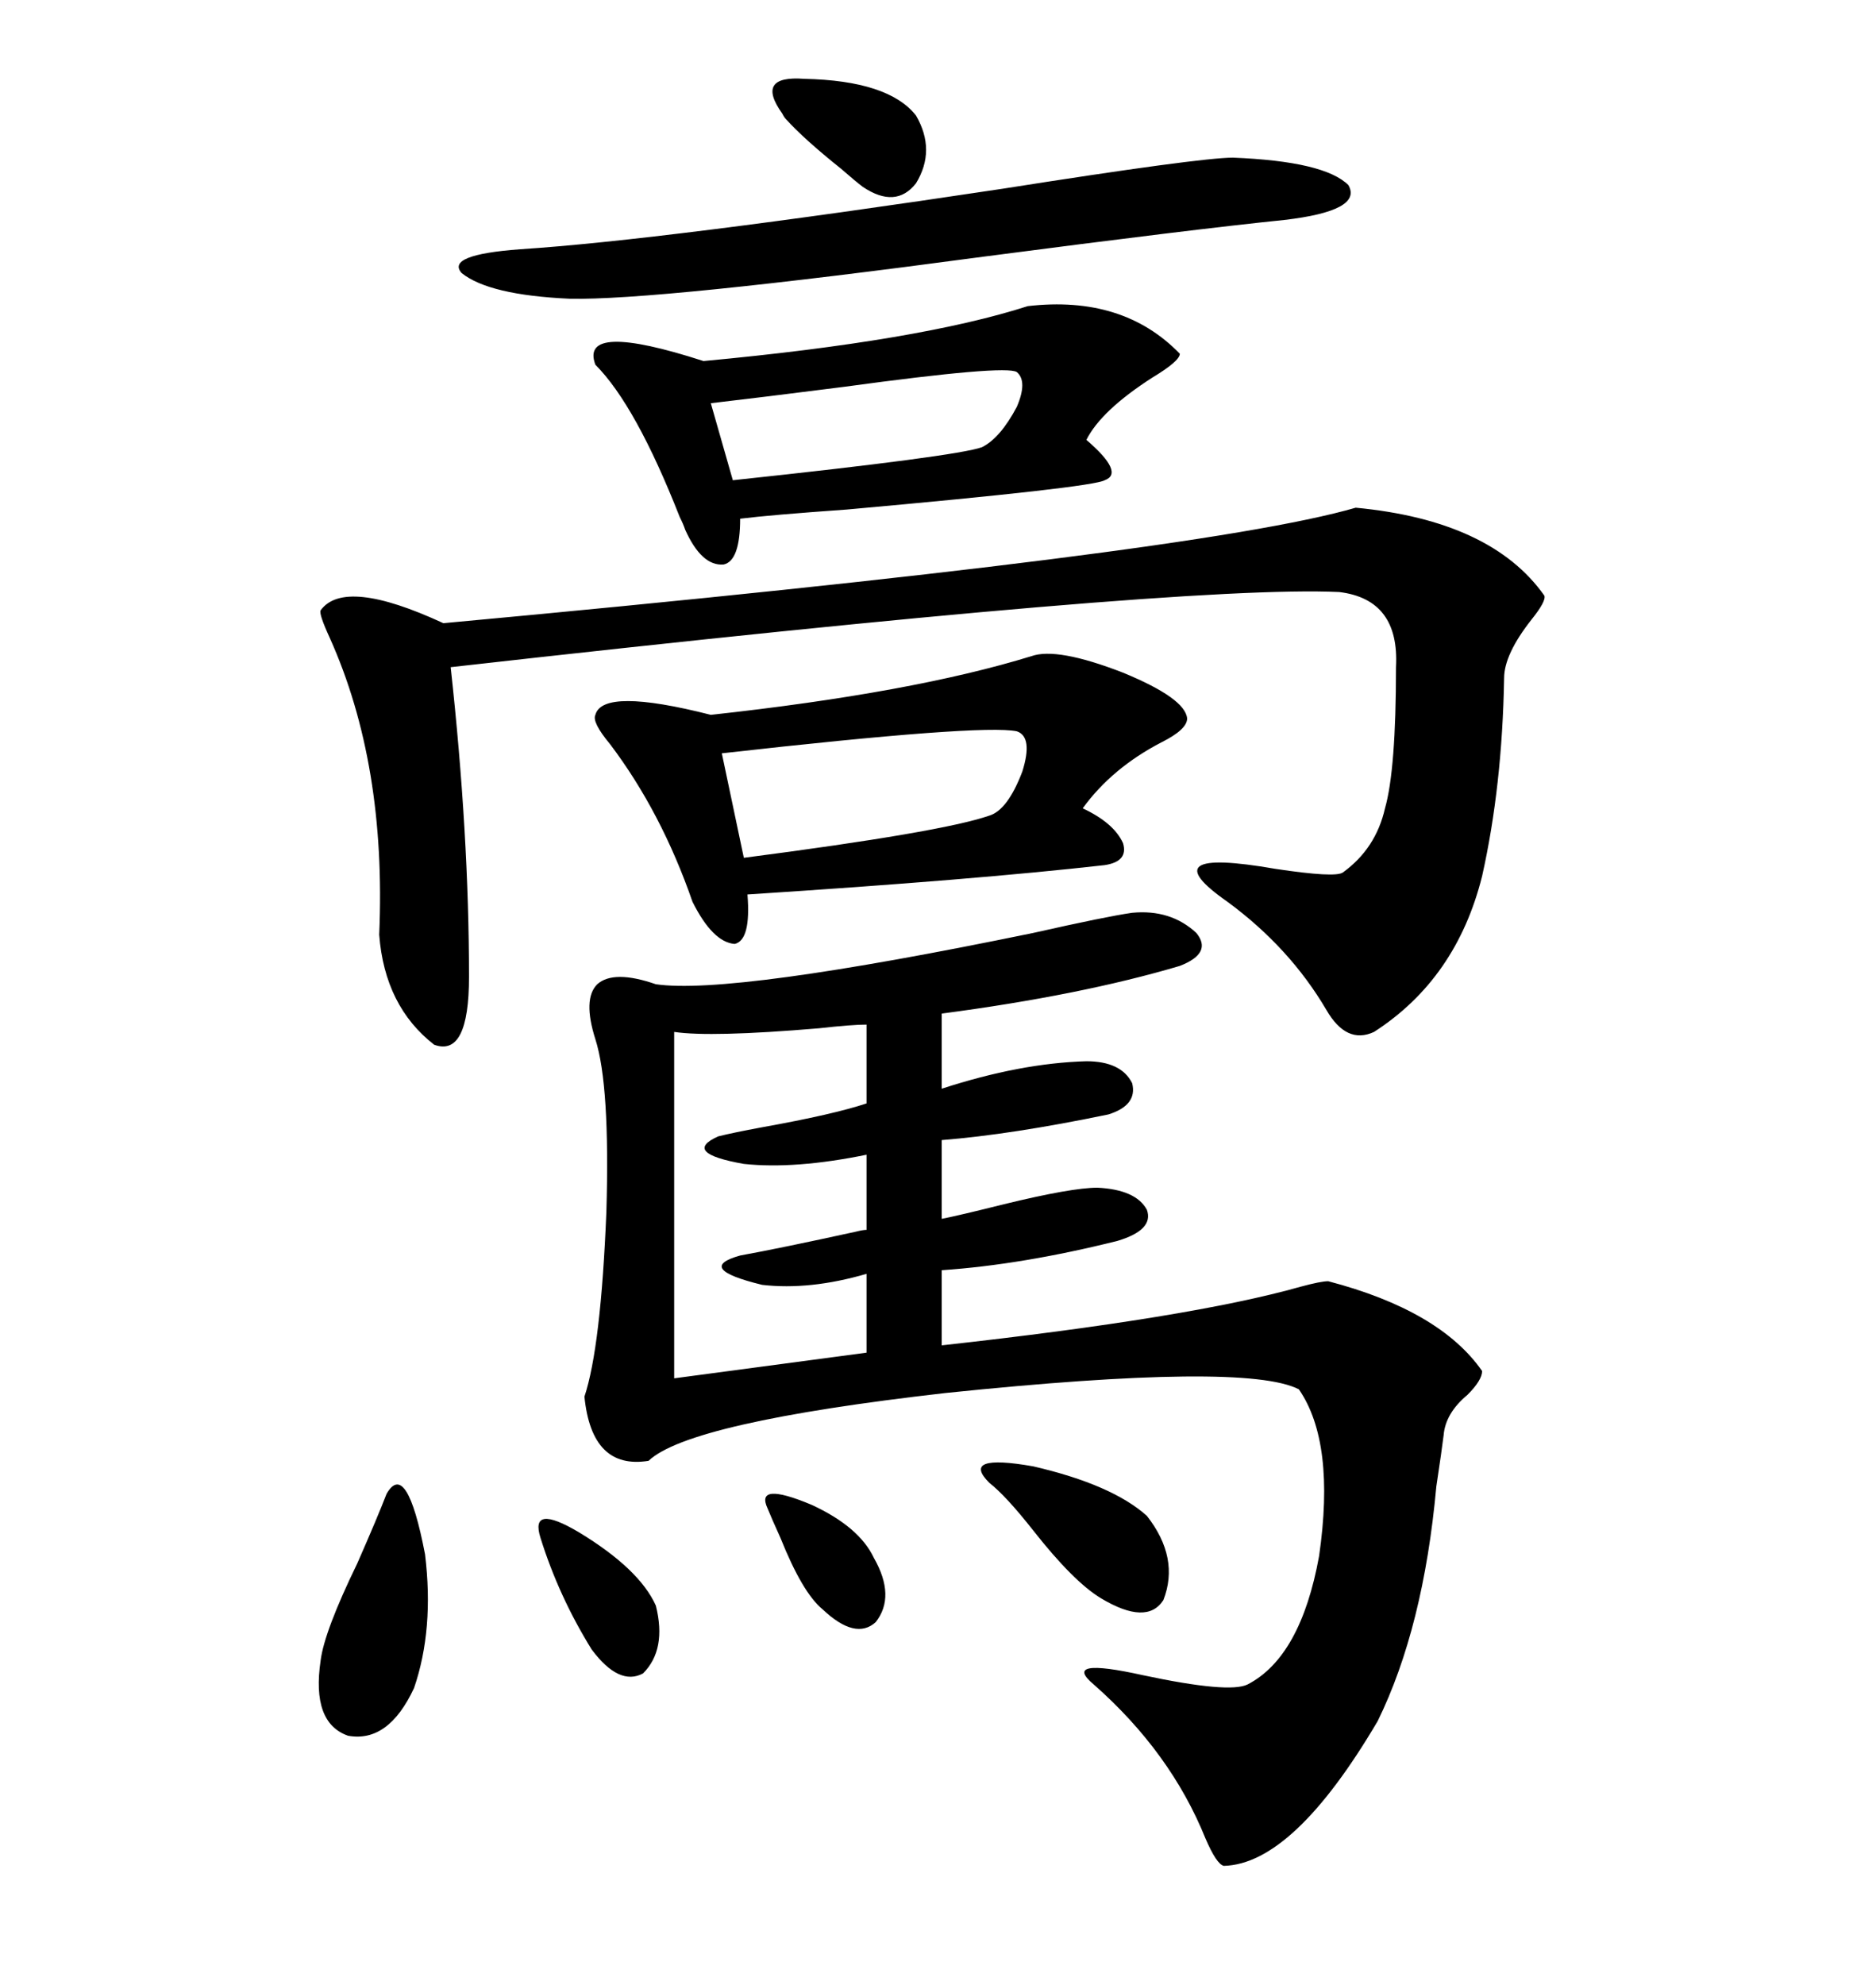 <svg xmlns="http://www.w3.org/2000/svg" xmlns:xlink="http://www.w3.org/1999/xlink" width="300" height="317.285"><path d="M188.67 154.39L188.67 154.39Q172.85 159.08 150.59 162.01L150.59 162.01L150.59 174.02Q163.18 169.92 173.73 169.63L173.73 169.63Q179.30 169.63 181.05 173.14L181.05 173.14Q181.93 176.66 177.25 178.13L177.25 178.13Q161.72 181.35 150.59 182.23L150.59 182.23L150.59 194.82Q153.52 194.24 160.55 192.48L160.55 192.48Q171.39 189.84 175.49 189.84L175.49 189.84Q181.64 190.14 183.40 193.36L183.40 193.36Q184.57 196.58 178.71 198.34L178.71 198.34Q163.48 202.15 150.59 203.03L150.59 203.03L150.59 215.04Q190.43 210.64 208.01 205.66L208.01 205.66Q211.23 204.79 212.40 204.79L212.40 204.79Q230.27 209.47 237.01 219.14L237.01 219.14Q237.01 220.61 234.67 222.95L234.67 222.95Q231.15 225.88 230.86 229.39L230.86 229.39Q230.57 231.74 229.69 237.60L229.69 237.60Q227.64 260.16 220.31 275.10L220.31 275.10Q206.84 297.95 195.70 298.24L195.70 298.24Q194.53 297.95 192.77 293.85L192.77 293.85Q187.21 280.08 174.90 269.24L174.90 269.24Q169.63 264.84 182.81 267.77L182.81 267.77Q196.58 270.70 199.51 269.24L199.51 269.24Q208.01 264.84 210.94 248.73L210.94 248.73Q213.57 230.57 207.71 222.07L207.71 222.07Q199.22 217.68 151.17 222.66L151.17 222.66Q110.16 227.34 103.71 233.50L103.71 233.50Q94.63 234.96 93.46 223.24L93.46 223.24Q96.09 215.33 96.97 193.65L96.97 193.65Q97.56 173.44 95.21 166.11L95.21 166.11Q93.16 159.67 95.51 157.32L95.51 157.32Q98.14 154.98 104.88 157.32L104.88 157.32Q116.89 159.08 165.23 149.12L165.23 149.12Q176.95 146.48 181.05 145.90L181.05 145.90Q187.21 145.31 191.31 149.12L191.31 149.12Q193.95 152.34 188.67 154.39ZM216.80 81.15L216.80 81.15Q238.48 83.20 246.97 95.21L246.97 95.21Q247.27 96.09 244.92 99.02L244.92 99.02Q240.53 104.59 240.53 108.40L240.53 108.40Q240.23 125.68 237.01 140.04L237.01 140.04Q232.91 156.45 219.73 164.94L219.73 164.94Q215.33 166.99 212.11 161.43L212.11 161.43Q206.25 151.46 196.29 144.14L196.29 144.14Q183.69 135.35 203.91 138.87L203.91 138.87Q213.57 140.33 214.75 139.45L214.75 139.45Q220.02 135.64 221.48 129.20L221.48 129.20Q223.24 123.05 223.24 106.64L223.24 106.64Q223.83 95.80 214.16 94.63L214.16 94.63Q188.96 93.46 72.07 106.64L72.07 106.64Q75 133.30 75 156.15L75 156.15Q75 169.04 69.43 166.99L69.43 166.99Q61.52 160.84 60.64 149.41L60.64 149.41Q61.82 122.17 52.73 101.95L52.73 101.95Q50.98 98.14 51.27 97.56L51.27 97.56Q55.08 92.29 70.90 99.61L70.90 99.61Q191.60 88.48 216.80 81.15ZM164.94 104.88L164.94 104.88Q169.04 103.42 179.59 107.52L179.59 107.52Q189.55 111.62 189.84 114.84L189.84 114.84Q189.84 116.60 185.74 118.65L185.74 118.65Q177.83 122.75 173.14 129.20L173.14 129.20Q178.13 131.54 179.59 134.77L179.59 134.77Q180.47 137.70 176.66 138.28L176.66 138.28Q155.86 140.63 119.53 142.97L119.53 142.97Q120.12 150.29 117.48 150.88L117.48 150.88Q113.96 150.59 110.74 144.14L110.74 144.14Q105.76 129.79 97.56 118.95L97.56 118.95Q94.63 115.43 95.21 114.26L95.21 114.26Q96.39 109.86 113.67 114.26L113.67 114.26Q145.90 110.74 164.94 104.88ZM164.36 48.93L164.36 48.93Q179.59 47.17 188.67 56.54L188.67 56.54Q188.67 57.71 184.28 60.35L184.28 60.35Q176.07 65.63 173.73 70.31L173.73 70.31Q179.88 75.59 176.66 76.76L176.66 76.76Q174.61 77.93 135.35 81.45L135.35 81.45Q123.05 82.32 118.36 82.91L118.36 82.91Q118.36 89.65 115.72 90.23L115.72 90.23Q112.21 90.53 109.57 84.67L109.57 84.67Q109.28 83.79 108.69 82.62L108.69 82.62Q101.66 64.75 95.21 58.30L95.21 58.30Q92.58 51.27 112.50 57.71L112.50 57.71Q147.07 54.49 164.36 48.93ZM91.11 47.75L91.11 47.75Q78.22 47.17 73.83 43.65L73.83 43.65Q71.19 40.72 83.20 39.84L83.20 39.84Q105.76 38.38 160.25 30.18L160.25 30.18Q191.89 25.20 197.17 25.20L197.17 25.20Q211.82 25.78 215.63 29.59L215.63 29.59Q217.97 33.69 205.37 35.16L205.37 35.16Q191.02 36.62 157.32 41.02L157.32 41.02Q104.88 48.05 91.11 47.75ZM138.57 176.37L138.57 163.77Q136.23 163.77 130.96 164.36L130.96 164.36Q113.67 165.82 107.81 164.94L107.81 164.94L107.81 220.31L138.57 216.21L138.57 203.61Q129.49 206.25 121.88 205.37L121.88 205.37Q111.04 202.73 118.36 200.68L118.36 200.68Q124.80 199.51 136.82 196.88L136.82 196.88Q137.99 196.58 138.57 196.58L138.57 196.58L138.57 184.57Q127.15 186.91 118.95 186.04L118.95 186.04Q108.98 184.28 114.84 181.64L114.84 181.64Q117.19 181.05 121.88 180.18L121.88 180.18Q133.30 178.13 138.57 176.37L138.57 176.37ZM162.60 116.89L162.60 116.89Q157.03 115.72 115.43 120.41L115.43 120.41L118.95 137.11Q150.59 133.01 158.20 130.37L158.20 130.37Q161.13 129.49 163.48 123.34L163.48 123.34Q165.23 117.77 162.60 116.89ZM162.60 59.47L162.60 59.47Q160.84 58.30 135.06 61.82L135.06 61.82Q121.29 63.57 113.67 64.45L113.67 64.45L117.19 76.76Q152.93 72.95 157.03 71.48L157.03 71.48Q159.96 70.02 162.60 65.04L162.60 65.04Q164.36 60.94 162.60 59.47ZM61.82 238.77L61.82 238.77Q65.04 233.20 67.97 248.44L67.97 248.44Q69.43 260.45 66.21 269.82L66.21 269.82Q62.11 278.61 55.66 277.44L55.66 277.44Q49.80 275.39 51.27 265.43L51.27 265.43Q51.86 260.74 57.13 249.90L57.13 249.90Q60.35 242.58 61.82 238.77ZM158.20 237.01L158.20 237.01Q153.52 232.32 165.23 234.38L165.23 234.38Q177.83 237.30 183.40 242.29L183.40 242.29Q188.67 249.02 186.04 255.76L186.04 255.76Q183.40 259.86 176.07 255.47L176.07 255.47Q171.68 252.83 165.23 244.63L165.23 244.63Q160.84 239.06 158.20 237.01ZM137.99 29.88L137.99 29.88Q136.82 29.00 134.47 26.95L134.47 26.95Q128.61 22.27 125.68 19.04L125.68 19.04Q125.39 18.75 125.10 18.16L125.10 18.16Q120.70 12.01 128.61 12.60L128.61 12.60Q142.09 12.89 146.48 18.46L146.48 18.46Q149.71 24.02 146.48 29.30L146.48 29.30Q143.26 33.40 137.99 29.88ZM86.43 245.80L86.43 245.80Q84.67 240.23 92.58 244.92L92.58 244.92Q102.25 250.78 104.88 256.64L104.88 256.64Q106.64 263.67 102.83 267.48L102.83 267.48Q99.02 269.53 94.63 263.67L94.63 263.67Q89.36 255.18 86.43 245.80ZM122.75 241.11L122.75 241.11Q120.70 236.72 129.79 240.53L129.79 240.53Q137.40 244.04 139.75 249.02L139.75 249.02Q143.26 255.18 140.04 259.28L140.04 259.28Q136.82 262.21 131.54 257.23L131.54 257.23Q128.32 254.59 124.80 245.80L124.80 245.80Q123.34 242.58 122.75 241.11Z"/></svg>